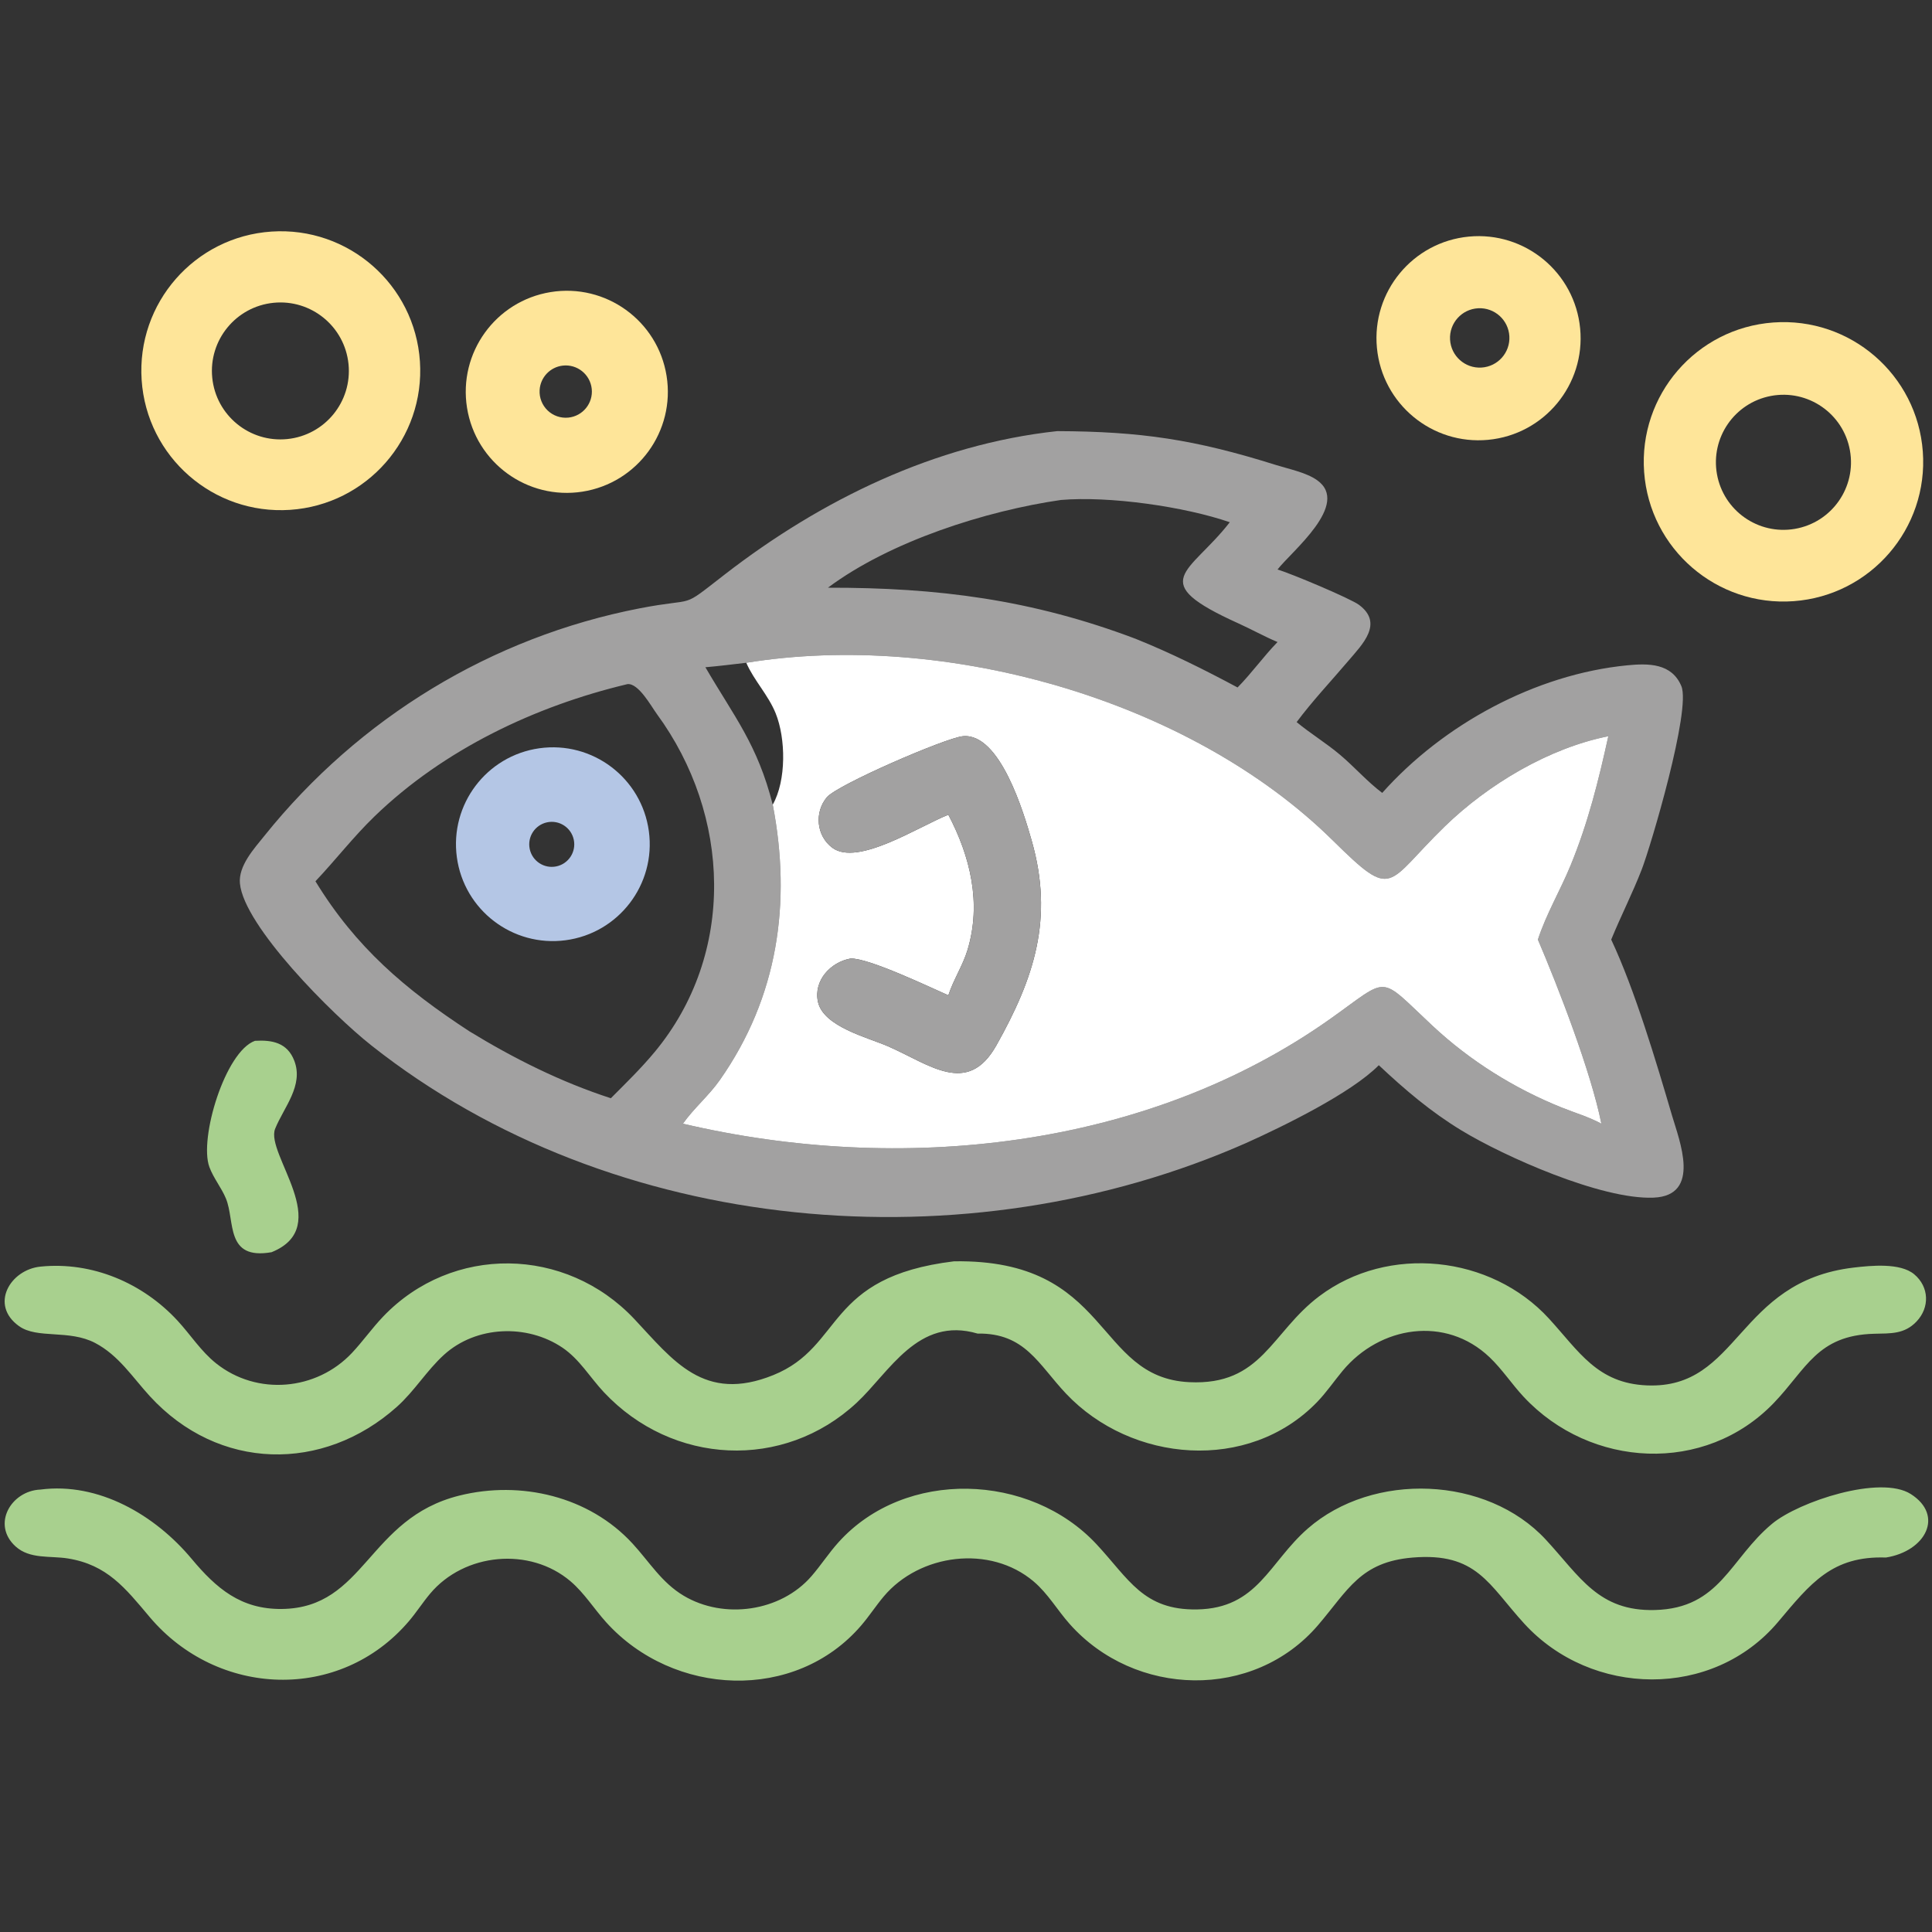 <svg xmlns="http://www.w3.org/2000/svg" xmlns:xlink="http://www.w3.org/1999/xlink" width="1024" height="1024"><rect width="100%" height="100%" fill="#333333" stroke="none"/><path fill="#FEE599" transform="scale(2 2)" d="M76.877 135.116C56.509 136.479 38.895 121.069 37.537 100.701C36.179 80.333 51.592 62.721 71.961 61.368C92.323 60.016 109.927 75.423 111.284 95.784C112.642 116.146 97.239 133.754 76.877 135.116ZM72.489 80.245C62.515 81.248 55.244 90.148 56.25 100.121C57.255 110.095 66.158 117.364 76.131 116.355C86.1 115.346 93.365 106.449 92.359 96.479C91.354 86.51 82.458 79.242 72.489 80.245Z"></path><path fill="#FEE599" transform="scale(2 2)" d="M394.382 116.559C379.508 117.97 366.307 107.054 364.898 92.18C363.489 77.306 374.406 64.106 389.281 62.699C404.153 61.293 417.35 72.207 418.758 87.079C420.167 101.951 409.253 115.149 394.382 116.559ZM391.734 81.692C387.377 81.916 384.034 85.64 384.28 89.995C384.525 94.35 388.265 97.676 392.619 97.409C396.943 97.145 400.241 93.436 399.997 89.11C399.754 84.784 396.06 81.469 391.734 81.692Z"></path><path fill="#FEE599" transform="scale(2 2)" d="M154.352 130.294C139.773 132.577 126.094 122.635 123.766 108.063C121.438 93.491 131.338 79.782 145.903 77.409C160.531 75.026 174.312 84.978 176.651 99.614C178.989 114.249 168.994 128 154.352 130.294ZM149.158 96.889C145.796 97.262 143.195 100.008 143.005 103.385C142.89 105.409 143.668 107.381 145.132 108.783C146.596 110.184 148.601 110.874 150.618 110.671C154.44 110.286 157.219 106.866 156.815 103.046C156.41 99.226 152.976 96.464 149.158 96.889Z"></path><path fill="#FEE599" transform="scale(2 2)" d="M475.35 159.316C454.953 160.814 437.205 145.49 435.712 125.093C434.219 104.696 449.547 86.951 469.944 85.463C490.336 83.975 508.073 99.297 509.566 119.687C511.058 140.078 495.74 157.819 475.35 159.316ZM469.3 104.931C459.653 106.76 453.28 116.02 455.017 125.684C456.755 135.348 465.954 141.808 475.635 140.161C485.444 138.493 492.01 129.143 490.249 119.349C488.488 109.555 479.077 103.078 469.3 104.931Z"></path><path fill="#A2A1A1" transform="scale(2 2)" d="M330.312 302.878C256.247 335.611 162.521 327.749 98.411 277.047C87.949 268.774 64.657 245.412 63.584 234.133C63.139 229.452 67.336 224.903 70.102 221.458C95.175 190.231 130.245 168.837 169.533 161.213C185.277 158.158 179.811 161.73 192.052 152.25C217.599 132.464 247.779 117.751 280.163 114.252C302.251 114.342 316.524 116.432 338.13 123.224C341.493 124.281 346.101 125.197 348.981 127.207C358.101 133.573 342.1 146.27 338.559 150.931C342.028 151.931 357.85 158.588 360.142 160.286C366.782 165.203 360.958 170.849 357.404 175.042C352.836 180.429 347.832 185.713 343.622 191.366C347.313 194.418 351.451 196.922 355.126 200.024C358.936 203.239 362.354 207.161 366.304 210.127C382.454 191.993 406.904 178.686 431.259 176.314C436.875 175.767 443.022 175.743 445.576 181.825C448.194 188.06 437.49 224.184 435.081 230.409C432.645 236.699 429.548 242.752 426.987 249.003C433.258 262.331 438.971 281.571 443.104 295.627C445.059 302.276 450.959 316.873 438.187 317.39C424.345 317.95 398.526 306.4 387.314 299.58C379.118 294.595 372.405 288.859 365.397 282.291C358.098 289.711 339.944 298.544 330.312 302.878ZM197.77 175.642C194.164 176.049 190.551 176.527 186.935 176.825C194.572 189.937 200.729 197.26 204.786 213.242C209.779 239.152 206.202 264.207 190.786 286.19C187.87 290.349 183.917 293.646 180.981 297.787C238.361 311.265 303.552 304.677 352.456 270.071C368.56 258.675 364.996 258.188 379.698 271.905C389.566 281.112 401.34 288.478 413.84 293.497C417.374 294.916 421.018 295.973 424.382 297.787C421.61 283.972 413.01 261.777 407.561 249.003C409.744 242.267 413.537 235.887 416.236 229.308C420.873 218.006 423.604 206.99 426.223 195.107C410.479 198.228 394.354 207.871 382.901 218.997C367.056 234.388 369.588 238.875 353.244 222.755C315.147 185.182 250.106 167.146 197.77 175.642ZM281.152 132.497C261.267 135.376 235.911 143.419 219.411 155.747C248.555 155.698 273.488 158.904 300.93 169.282C310.206 173.003 319.163 177.468 327.966 182.188C331.718 178.382 334.824 173.986 338.559 170.147C335.028 168.665 331.703 166.792 328.218 165.218C303.324 153.971 315.261 152.106 325.908 138.395C313.852 134.249 293.995 131.404 281.152 132.497ZM166.28 181.301C141.763 187.138 117.615 198.626 99.316 216.288C93.677 221.732 88.957 227.875 83.596 233.545C94.283 251.039 107.364 262.188 124.375 273.298C136.255 280.557 148.614 286.734 161.88 291.044C165.852 287.057 169.9 283.122 173.497 278.786C195.112 252.732 193.691 215.967 174.063 189.203C172.589 187.194 169.209 180.976 166.28 181.301Z"></path><path fill="white" transform="scale(2 2)" d="M197.77 175.642C250.106 167.146 315.147 185.182 353.244 222.755C369.588 238.875 367.056 234.388 382.901 218.997C394.354 207.871 410.479 198.228 426.223 195.107C423.604 206.99 420.873 218.006 416.236 229.308C413.537 235.887 409.744 242.267 407.561 249.003C413.01 261.777 421.61 283.972 424.382 297.787C421.018 295.973 417.374 294.916 413.84 293.497C401.34 288.478 389.566 281.112 379.698 271.905C364.996 258.188 368.56 258.675 352.456 270.071C303.552 304.677 238.361 311.265 180.981 297.787C183.917 293.646 187.87 290.349 190.786 286.19C206.202 264.207 209.779 239.152 204.786 213.242C208.412 206.826 208.252 195.724 205.57 189.061C203.605 184.179 199.806 180.33 197.77 175.642ZM255.155 195.107C250.578 195.56 221.9 207.958 219.12 211.289C215.761 215.313 216.355 221.539 220.586 224.674C227.284 229.638 243.442 219.04 251.323 215.909C257.134 226.977 260.168 239.364 256.39 251.792C255.133 255.924 252.672 259.62 251.323 263.772C246.45 261.64 230.23 253.855 225.417 254.019C220.08 254.975 215.562 259.879 216.767 265.489C218.183 272.084 230.046 274.974 235.301 277.264C246.404 282.102 256.402 290.654 264.064 277.006C274.082 259.161 279.285 243.436 273.429 222.852C271.339 215.502 265.023 194.131 255.155 195.107Z"></path><path fill="#A2A1A1" transform="scale(2 2)" d="M251.323 215.909C243.442 219.04 227.284 229.638 220.586 224.674C216.355 221.539 215.761 215.313 219.12 211.289C221.9 207.958 250.578 195.56 255.155 195.107C265.023 194.131 271.339 215.502 273.429 222.852C279.285 243.436 274.082 259.161 264.064 277.006C256.402 290.654 246.404 282.102 235.301 277.264C230.046 274.974 218.183 272.084 216.767 265.489C215.562 259.879 220.08 254.975 225.417 254.019C230.23 253.855 246.45 261.64 251.323 263.772C252.672 259.62 255.133 255.924 256.39 251.792C260.168 239.364 257.134 226.977 251.323 215.909Z"></path><path fill="#B4C6E5" transform="scale(2 2)" d="M149.851 249.18C135.84 251.018 122.978 241.188 121.072 227.186C119.166 213.184 128.933 200.274 142.925 198.3C157.014 196.313 170.033 206.162 171.952 220.26C173.871 234.359 163.959 247.33 149.851 249.18ZM144.967 217.929C141.761 218.617 139.711 221.764 140.378 224.974C141.044 228.185 144.178 230.256 147.393 229.611C150.638 228.959 152.733 225.79 152.06 222.549C151.387 219.308 148.204 217.234 144.967 217.929Z"></path><path fill="#A8D08E" transform="scale(2 2)" d="M71.96 331.848C59.623 334.004 62.352 323.595 59.869 317.611C58.666 314.712 56.595 312.266 55.491 309.28C52.697 301.718 59.694 278.6 67.577 275.827C72.104 275.559 76.136 276.299 77.986 281.094C80.534 287.701 75.166 293.516 72.912 299.142C70.251 305.786 88.796 325.08 71.96 331.848Z"></path><path fill="#A8D08E" transform="scale(2 2)" d="M259.063 353.41C243.274 348.75 235.709 363.666 227.03 371.741C207.659 389.765 178.194 388.311 160.03 368.945C156.353 365.025 153.585 360.207 149.06 357.149C139.651 350.792 126.165 351.32 117.674 359.025C113.081 363.193 109.866 368.626 105.192 372.806C85.65 390.279 57.91 389.886 39.695 369.989C35.081 364.948 31.455 359.181 25.22 355.904C18.303 352.269 9.895 354.897 5.05 351.443C-2.807 345.842 2.647 336.489 10.726 335.666C24.402 334.274 37.829 339.986 47.069 350.01C50.523 353.757 53.246 358.095 57.273 361.307C68.094 369.937 83.858 368.58 93.299 358.51C96.18 355.437 98.616 351.958 101.533 348.908C119.826 329.78 149.939 330.246 168.115 349.571C178.324 360.425 186.516 371.889 204.97 364.401C223.716 356.795 218.508 338.424 252.832 334.259C294.593 333.615 289.936 365.063 315.162 366.289C334.443 367.227 336.836 353.134 349.625 343.505C367.906 329.742 395.116 332.651 410.496 349.447C418.453 358.136 423.299 366.614 436.484 367.146C461.015 368.137 460.139 339.598 491.222 335.926C495.771 335.388 503.575 334.596 507.279 337.693C511.288 341.045 511.423 346.517 507.895 350.222C504.66 353.621 500.985 353.349 496.709 353.459C481.568 353.846 478.751 362.761 470.109 371.769C451.858 390.792 421.498 389.141 403.802 370.188C400.644 366.806 398.108 362.881 394.748 359.682C383.084 348.576 365.68 351.4 355.806 363.284C353.521 366.034 351.507 369.019 349.012 371.592C330.861 390.312 299.845 387.666 282.51 369.328C275.155 361.547 271.662 353.215 259.063 353.41Z"></path><path fill="#A8D08E" transform="scale(2 2)" d="M499.812 412.76C485.499 412.274 479.817 419.61 471.206 429.831C453.922 450.348 421.772 449.793 403.922 430.256C394.475 419.916 391.357 411.349 374.335 412.772C360.552 413.924 357.292 421.313 349.34 430.631C332.216 450.695 300.687 449.81 283.431 430.326C280.166 426.64 277.726 422.326 273.926 419.105C262.358 409.301 243.719 411.734 234.18 423.1C232.112 425.564 230.358 428.278 228.261 430.726C210.773 451.146 178.446 449.637 160.63 429.905C157.437 426.37 154.842 422.161 151.203 419.063C140.404 409.868 123.064 411.516 113.983 422.338C112.012 424.687 110.355 427.289 108.364 429.627C90.04 451.147 57.617 449.847 39.637 428.498C33.173 420.823 28.394 414.682 17.987 413.007C13.337 412.258 7.909 413.251 4.129 409.823C-2.289 404.002 2.914 395.086 10.705 394.751C26.183 392.73 41.137 401.555 50.768 413.087C57.34 420.956 63.843 426.518 74.701 426.393C96.799 426.139 97.403 402.409 121.731 396.346C138.024 392.285 156.128 396.541 167.638 409.067C172.109 413.931 175.327 419.391 181.181 422.883C191.834 429.237 206.872 427.137 215.046 417.706C217.576 414.787 219.674 411.521 222.273 408.649C239.889 389.178 272.934 390.281 290.592 409.245C299.17 418.458 302.976 426.75 317.215 426.516C333.319 426.25 336.266 414.096 346.563 405.096C363.861 389.977 393.995 391.104 409.645 408.006C418.729 417.818 423.598 427.071 438.593 426.672C455.938 426.21 458.418 413.103 469.651 403.792C476.709 397.942 498.315 390.785 506.397 395.948C515.279 401.622 510.334 411.064 499.812 412.76Z"></path></svg>